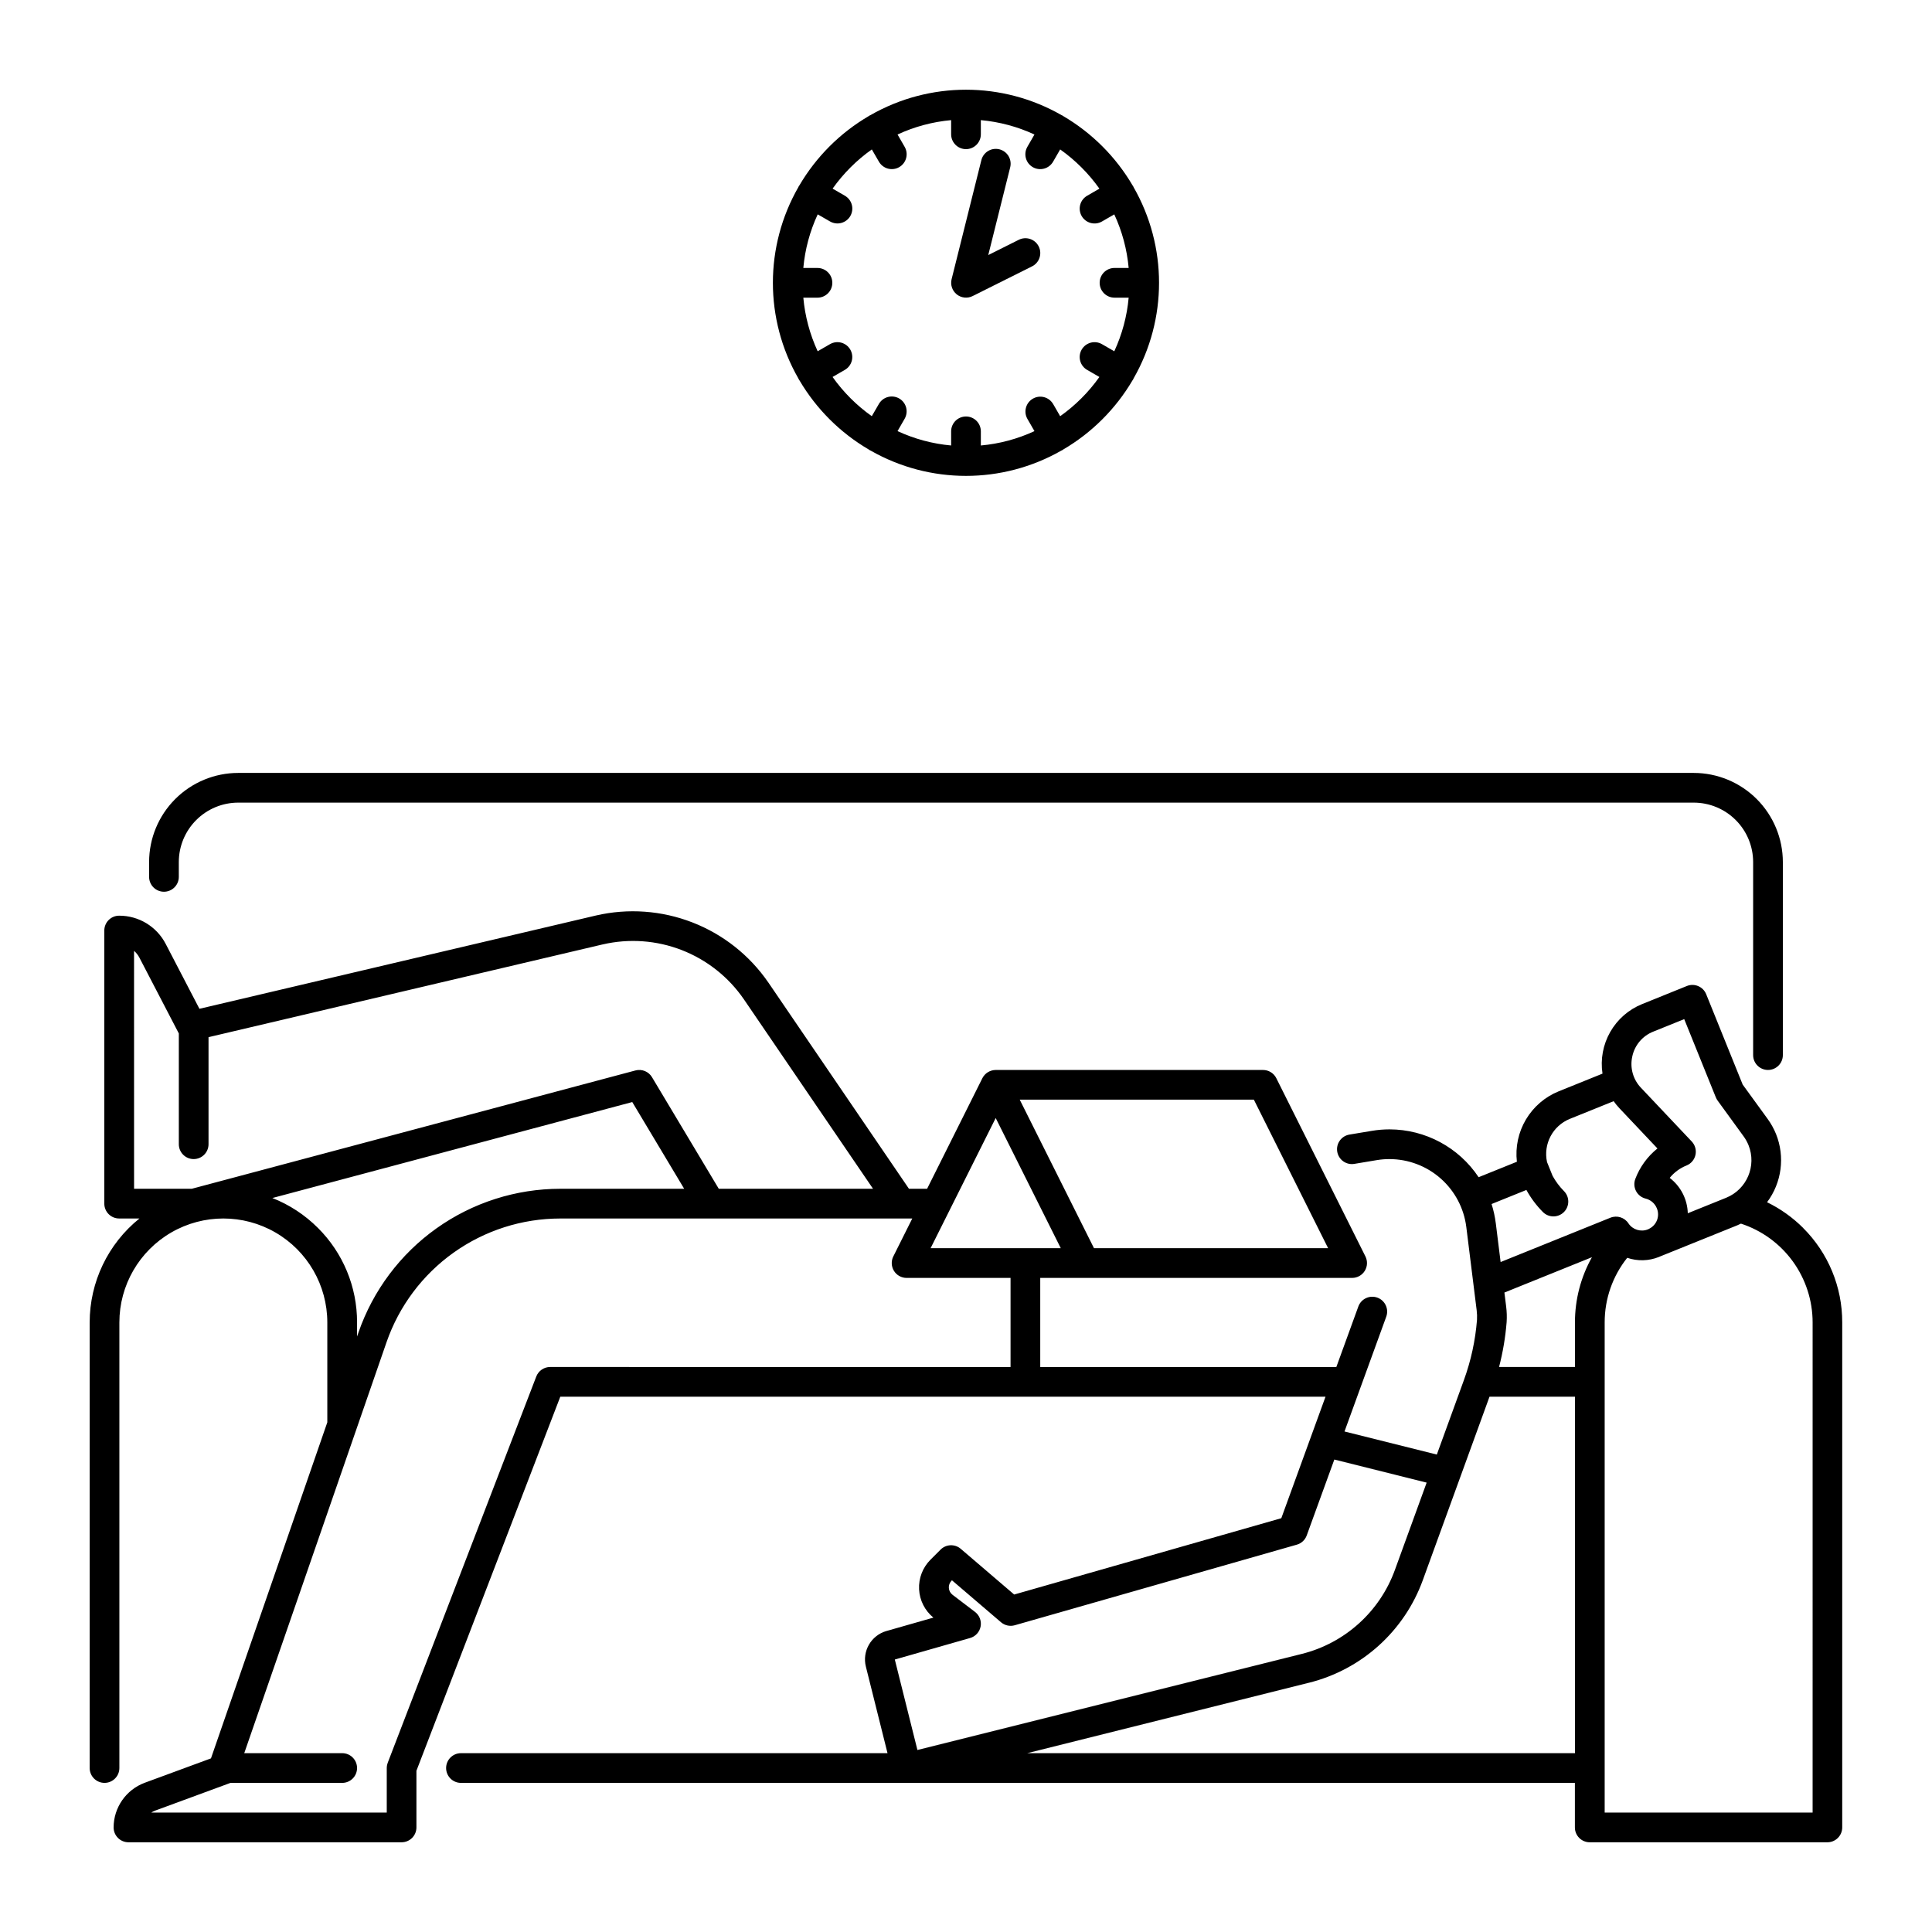 <?xml version="1.0" encoding="UTF-8"?>
<!-- Uploaded to: ICON Repo, www.svgrepo.com, Generator: ICON Repo Mixer Tools -->
<svg fill="#000000" width="800px" height="800px" version="1.1" viewBox="144 144 512 512" xmlns="http://www.w3.org/2000/svg">
 <g>
  <path d="m621.85 469.41c-2.789-2.781-6.016-5.082-9.559-6.805 3.898-5.203 4.797-12.059 2.371-18.09-0.574-1.402-1.309-2.731-2.195-3.957l-6.633-9.125-9.676-23.957c-0.391-0.969-1.152-1.742-2.113-2.148-0.961-0.41-2.047-0.418-3.012-0.027l-11.855 4.793h-0.004c-3.566 1.441-6.547 4.047-8.449 7.391-1.906 3.344-2.629 7.234-2.047 11.039l-11.609 4.688h-0.004c-3.633 1.473-6.68 4.098-8.68 7.469-2 3.371-2.84 7.301-2.394 11.195l-10.141 4.094c-5.258-7.906-14.121-12.664-23.617-12.676-1.566 0-3.129 0.129-4.672 0.391l-5.875 0.977c-1.043 0.156-1.984 0.723-2.606 1.578-0.621 0.852-0.875 1.922-0.699 2.965 0.172 1.039 0.758 1.969 1.621 2.574 0.867 0.605 1.938 0.84 2.977 0.648l5.887-0.984h0.004c1.109-0.184 2.234-0.277 3.363-0.273 5 0.008 9.824 1.836 13.57 5.148 3.746 3.309 6.156 7.871 6.781 12.832l2.754 22.113c0.102 0.84 0.129 1.688 0.082 2.535-0.434 5.445-1.602 10.805-3.469 15.941l-7.176 19.734-24.465-6.117 11.062-30.426c0.742-2.043-0.309-4.301-2.352-5.047-2.047-0.742-4.305 0.312-5.047 2.356l-5.828 16.031h-78.469v-23.613h82.656c1.363 0 2.629-0.707 3.348-1.867 0.719-1.16 0.781-2.609 0.172-3.832l-23.617-47.23c-0.664-1.332-2.027-2.176-3.519-2.176h-70.848c-0.18 0-0.355 0.012-0.531 0.039-0.059 0.008-0.113 0.023-0.172 0.035-0.113 0.02-0.23 0.043-0.34 0.074-0.066 0.02-0.133 0.043-0.195 0.066-0.098 0.031-0.195 0.066-0.297 0.105-0.066 0.027-0.133 0.062-0.195 0.094-0.09 0.043-0.18 0.09-0.27 0.141-0.062 0.039-0.125 0.078-0.184 0.117-0.082 0.055-0.164 0.113-0.242 0.172-0.059 0.047-0.117 0.098-0.172 0.145-0.074 0.066-0.145 0.133-0.215 0.203-0.055 0.055-0.105 0.109-0.156 0.168-0.066 0.074-0.125 0.152-0.184 0.23-0.047 0.062-0.09 0.125-0.137 0.191-0.02 0.031-0.043 0.055-0.062 0.086-0.035 0.059-0.062 0.117-0.094 0.176s-0.055 0.086-0.078 0.133l-14.652 29.312h-4.805l-37.262-54.664h-0.004c-4.953-7.203-11.957-12.75-20.109-15.918-8.148-3.168-17.062-3.809-25.578-1.84l-105.08 24.723-8.934-17.184c-2.387-4.613-7.148-7.504-12.34-7.492-2.172 0-3.934 1.762-3.934 3.934v72.379c0 1.043 0.414 2.043 1.152 2.781 0.738 0.738 1.738 1.152 2.781 1.152h5.379c-8.34 6.715-13.191 16.844-13.191 27.551v118.08c0 2.176 1.762 3.938 3.938 3.938 2.172 0 3.934-1.762 3.934-3.938v-118.08c0-9.84 5.254-18.938 13.777-23.859 8.523-4.922 19.027-4.922 27.551 0 8.527 4.922 13.777 14.02 13.777 23.859v26.469l-30.832 89.055-17.543 6.461c-4.953 1.836-8.246 6.559-8.258 11.844 0 1.043 0.418 2.043 1.156 2.781 0.734 0.738 1.738 1.152 2.781 1.152h72.375c1.043 0 2.047-0.414 2.785-1.152 0.738-0.738 1.152-1.738 1.152-2.781v-15.016l38.125-99.129h202.79l-11.711 32.191-70.797 20.227-14.156-12.113c-1.562-1.336-3.891-1.246-5.344 0.207l-2.68 2.68c-2.066 2.07-3.164 4.922-3.016 7.844 0.145 2.922 1.523 5.648 3.793 7.5l-12.41 3.543v-0.004c-4.098 1.152-6.527 5.359-5.477 9.48l5.727 22.906h-113.04c-2.176 0-3.938 1.766-3.938 3.938 0 2.176 1.762 3.938 3.938 3.938h295.2v11.809c0 1.043 0.414 2.043 1.152 2.781 0.738 0.738 1.738 1.152 2.785 1.152h62.977c1.043 0 2.043-0.414 2.781-1.152 0.738-0.738 1.152-1.738 1.152-2.781v-133.83c0.027-9.398-3.707-18.418-10.371-25.051zm-213.98-29.121 17.246 34.492h-34.496zm68.414-4.867 19.68 39.359h-62.047l-19.68-39.359zm-296.76-39.43c0.582 0.5 1.062 1.109 1.418 1.793l10.449 20.094v29.352c0 2.176 1.762 3.938 3.934 3.938 2.176 0 3.938-1.762 3.938-3.938v-28.371l104.48-24.586v0.004c6.973-1.613 14.266-1.086 20.93 1.504 6.668 2.594 12.402 7.133 16.453 13.027l34.238 50.23h-40.879l-17.699-29.574h0.004c-0.902-1.508-2.695-2.234-4.394-1.781l-117.58 31.355h-15.285zm48.727 73.422v-0.004c-3.438-3.441-7.547-6.141-12.074-7.922l95.379-25.434 13.758 22.984h-32.836c-11.766 0.004-23.234 3.676-32.82 10.496-9.582 6.824-16.805 16.461-20.66 27.574l-0.375 1.082v-3.731c0.027-9.398-3.707-18.418-10.371-25.051zm61.539 36.855c-1.629 0-3.086 1.004-3.672 2.523l-39.359 102.34h0.008c-0.176 0.453-0.27 0.93-0.273 1.414v11.809h-62.406c0.316-0.211 0.652-0.387 1.008-0.516l19.98-7.356h29.613c2.172 0 3.934-1.762 3.934-3.938 0-2.172-1.762-3.938-3.934-3.938h-25.961l37.707-108.91c3.316-9.57 9.535-17.871 17.785-23.746 8.254-5.875 18.129-9.031 28.258-9.035h93.285l-5.023 10.047h-0.004c-0.609 1.223-0.543 2.668 0.172 3.832 0.719 1.16 1.984 1.863 3.348 1.867h27.551v23.617zm286.78-82.293c0.633-2.988 2.719-5.461 5.559-6.582l8.207-3.316 8.383 20.754h0.004c0.121 0.297 0.277 0.578 0.465 0.84l6.902 9.496h0.004c0.512 0.715 0.941 1.488 1.277 2.305 2.207 5.488-0.441 11.723-5.922 13.949l-10.168 4.102c-0.105-3.688-1.867-7.129-4.797-9.371 1.184-1.457 2.719-2.59 4.461-3.285 1.207-0.484 2.094-1.539 2.371-2.809 0.277-1.273-0.09-2.602-0.984-3.547l-13.449-14.227c-2.117-2.207-2.984-5.328-2.312-8.309zm-28.059 35.375c1.176 2.148 2.648 4.117 4.375 5.852 1.535 1.539 4.027 1.543 5.566 0.008 1.539-1.535 1.543-4.027 0.008-5.566-1.184-1.195-2.195-2.551-3.004-4.023l-1.477-3.656c-1.043-4.777 1.508-9.613 6.043-11.453l11.609-4.688v-0.004c0.465 0.66 0.973 1.285 1.527 1.871l10.082 10.664c-2.644 2.117-4.668 4.906-5.867 8.07-0.398 1.055-0.328 2.227 0.195 3.223 0.527 1 1.453 1.723 2.547 1.992 1.344 0.332 2.449 1.293 2.969 2.578 0.84 2.035-0.02 4.371-1.977 5.379-0.055 0.031-0.113 0.059-0.164 0.09v0.004c-0.074 0.039-0.148 0.074-0.227 0.102-1.883 0.762-4.043 0.094-5.168-1.594-1.027-1.57-3.023-2.195-4.766-1.496l-29.105 11.75-1.277-10.277h-0.004c-0.215-1.73-0.586-3.434-1.117-5.098zm12.867 35.109v11.809h-20.113c1.016-3.902 1.688-7.891 2.008-11.91 0.086-1.355 0.047-2.715-0.121-4.062l-0.469-3.758 23.195-9.363c-2.957 5.281-4.508 11.234-4.5 17.285zm-160.29 83.629c1.43-0.406 2.508-1.59 2.785-3.055 0.273-1.461-0.297-2.957-1.484-3.859l-5.969-4.547h0.004c-0.57-0.434-0.926-1.09-0.973-1.805-0.047-0.715 0.215-1.414 0.723-1.922l0.105-0.105 13 11.121c1 0.855 2.371 1.156 3.641 0.793l74.758-21.359c1.215-0.348 2.188-1.254 2.617-2.441l7.316-20.117 24.465 6.117-8.414 23.141c-4.016 11.066-13.273 19.41-24.695 22.258l-101.84 25.461-5.992-23.977zm15.152 30.516 74.637-18.66v0.004c13.965-3.484 25.281-13.68 30.188-27.207l17.668-48.598h22.648v94.465zm208.12 15.746h-55.105v-129.89c-0.012-6.223 2.094-12.266 5.977-17.129 2.727 0.934 5.695 0.855 8.371-0.211 0.207-0.078 0.414-0.168 0.617-0.266 0.07-0.023 0.137-0.047 0.207-0.078l19.977-8.059c0.332-0.133 0.641-0.297 0.961-0.445 5.523 1.801 10.336 5.305 13.75 10.012 3.41 4.703 5.246 10.367 5.246 16.176z"/>
  <path d="m187.45 380.32c1.043 0 2.047-0.418 2.785-1.156 0.738-0.738 1.152-1.738 1.152-2.781v-3.938c0.004-4.172 1.664-8.176 4.617-11.125 2.949-2.953 6.953-4.613 11.125-4.617h385.73c4.176 0.004 8.176 1.664 11.129 4.617 2.949 2.949 4.609 6.953 4.613 11.125v51.168c0 2.176 1.766 3.938 3.938 3.938 2.176 0 3.938-1.762 3.938-3.938v-51.168c-0.008-6.262-2.5-12.262-6.926-16.691-4.43-4.426-10.43-6.918-16.691-6.922h-385.73c-6.262 0.004-12.262 2.496-16.691 6.922-4.426 4.43-6.918 10.43-6.922 16.691v3.938c0 1.043 0.414 2.043 1.152 2.781 0.738 0.738 1.738 1.156 2.781 1.156z"/>
  <path d="m355.58 244.3c0.039 0.074 0.062 0.156 0.102 0.227 0.062 0.105 0.133 0.195 0.195 0.297h0.004c4.457 7.559 10.766 13.855 18.336 18.293 0.07 0.047 0.125 0.098 0.195 0.141 0.113 0.066 0.227 0.117 0.344 0.172 15.648 8.914 34.836 8.914 50.48 0 0.113-0.055 0.23-0.105 0.344-0.172 0.07-0.043 0.129-0.098 0.195-0.141 7.57-4.438 13.879-10.734 18.336-18.293 0.07-0.098 0.141-0.195 0.195-0.297 0.043-0.074 0.066-0.152 0.098-0.227 9.004-15.703 9.004-35.004 0-50.711-0.039-0.074-0.059-0.156-0.098-0.227-0.039-0.074-0.098-0.129-0.145-0.195v-0.004c-4.453-7.602-10.785-13.93-18.383-18.391-0.07-0.047-0.125-0.098-0.195-0.141-0.07-0.043-0.152-0.066-0.23-0.102h-0.004c-15.703-9.004-35.004-9.004-50.707 0-0.074 0.039-0.156 0.059-0.227 0.102-0.074 0.043-0.129 0.098-0.195 0.141h-0.004c-7.602 4.457-13.934 10.789-18.391 18.391-0.047 0.066-0.098 0.125-0.145 0.195-0.043 0.07-0.066 0.152-0.102 0.227v0.004c-9.004 15.707-9.004 35.008 0 50.711zm19.461-60.703 1.871 3.231c0.52 0.91 1.379 1.578 2.391 1.852 1.012 0.273 2.094 0.137 3-0.391 0.906-0.523 1.57-1.387 1.836-2.402 0.27-1.012 0.121-2.09-0.41-2.996l-1.871-3.246h0.004c4.477-2.078 9.281-3.363 14.199-3.809v3.75c0 2.172 1.762 3.938 3.938 3.938 2.172 0 3.934-1.766 3.934-3.938v-3.75c4.922 0.445 9.727 1.734 14.207 3.812l-1.871 3.246h0.004c-0.531 0.906-0.68 1.984-0.41 3 0.266 1.012 0.93 1.875 1.836 2.402 0.906 0.523 1.988 0.664 3 0.387 1.012-0.273 1.871-0.941 2.391-1.852l1.863-3.231c4.027 2.852 7.543 6.367 10.398 10.395l-3.231 1.871c-0.914 0.52-1.582 1.379-1.855 2.391-0.273 1.012-0.133 2.09 0.391 3 0.523 0.906 1.391 1.566 2.402 1.836 1.012 0.27 2.094 0.121 2.996-0.41l3.242-1.871v0.004c2.078 4.477 3.367 9.277 3.812 14.195h-3.75c-2.176 0-3.938 1.762-3.938 3.934 0 2.176 1.762 3.938 3.938 3.938h3.75c-0.445 4.918-1.734 9.727-3.812 14.207l-3.242-1.871c-0.906-0.531-1.984-0.676-2.996-0.41-1.016 0.27-1.879 0.93-2.406 1.84-0.523 0.906-0.664 1.984-0.387 2.996 0.273 1.012 0.941 1.875 1.852 2.391l3.231 1.863v0.004c-2.852 4.027-6.367 7.543-10.395 10.395l-1.863-3.231h-0.004c-1.094-1.867-3.488-2.5-5.363-1.418-1.871 1.082-2.523 3.473-1.453 5.356l1.871 3.246c-4.481 2.074-9.289 3.363-14.207 3.805v-3.75c0-2.172-1.762-3.934-3.934-3.934-2.176 0-3.938 1.762-3.938 3.934v3.75c-4.918-0.445-9.727-1.734-14.207-3.812l1.871-3.246c0.527-0.906 0.676-1.984 0.41-2.996-0.27-1.016-0.93-1.879-1.84-2.402-0.906-0.523-1.988-0.664-3-0.391s-1.871 0.941-2.391 1.852l-1.871 3.231h0.004c-4.027-2.852-7.543-6.367-10.398-10.395l3.231-1.863c0.914-0.52 1.582-1.379 1.855-2.391 0.273-1.012 0.133-2.094-0.391-3-0.523-0.91-1.391-1.57-2.402-1.84-1.016-0.266-2.094-0.117-2.996 0.41l-3.246 1.871c-2.074-4.481-3.359-9.285-3.801-14.199h3.746c2.176 0 3.938-1.762 3.938-3.938 0-2.172-1.762-3.934-3.938-3.934h-3.75 0.004c0.441-4.922 1.734-9.727 3.812-14.207l3.246 1.871v-0.004c0.902 0.531 1.984 0.68 2.996 0.41 1.012-0.27 1.879-0.93 2.402-1.836 0.523-0.91 0.664-1.988 0.391-3-0.273-1.012-0.941-1.871-1.855-2.391l-3.231-1.871c2.856-4.023 6.367-7.535 10.395-10.387z"/>
  <path d="m397.54 222.01c1.199 0.961 2.848 1.137 4.223 0.449l15.742-7.871h0.004c1.941-0.973 2.731-3.336 1.758-5.281-0.973-1.945-3.336-2.731-5.281-1.758l-8.09 4.047 5.797-23.188c0.273-1.02 0.125-2.109-0.41-3.019-0.535-0.906-1.414-1.566-2.438-1.82-1.023-0.258-2.106-0.09-3.008 0.461-0.902 0.551-1.543 1.441-1.781 2.469l-7.871 31.488c-0.371 1.488 0.156 3.062 1.355 4.023z"/>
 </g>
</svg>